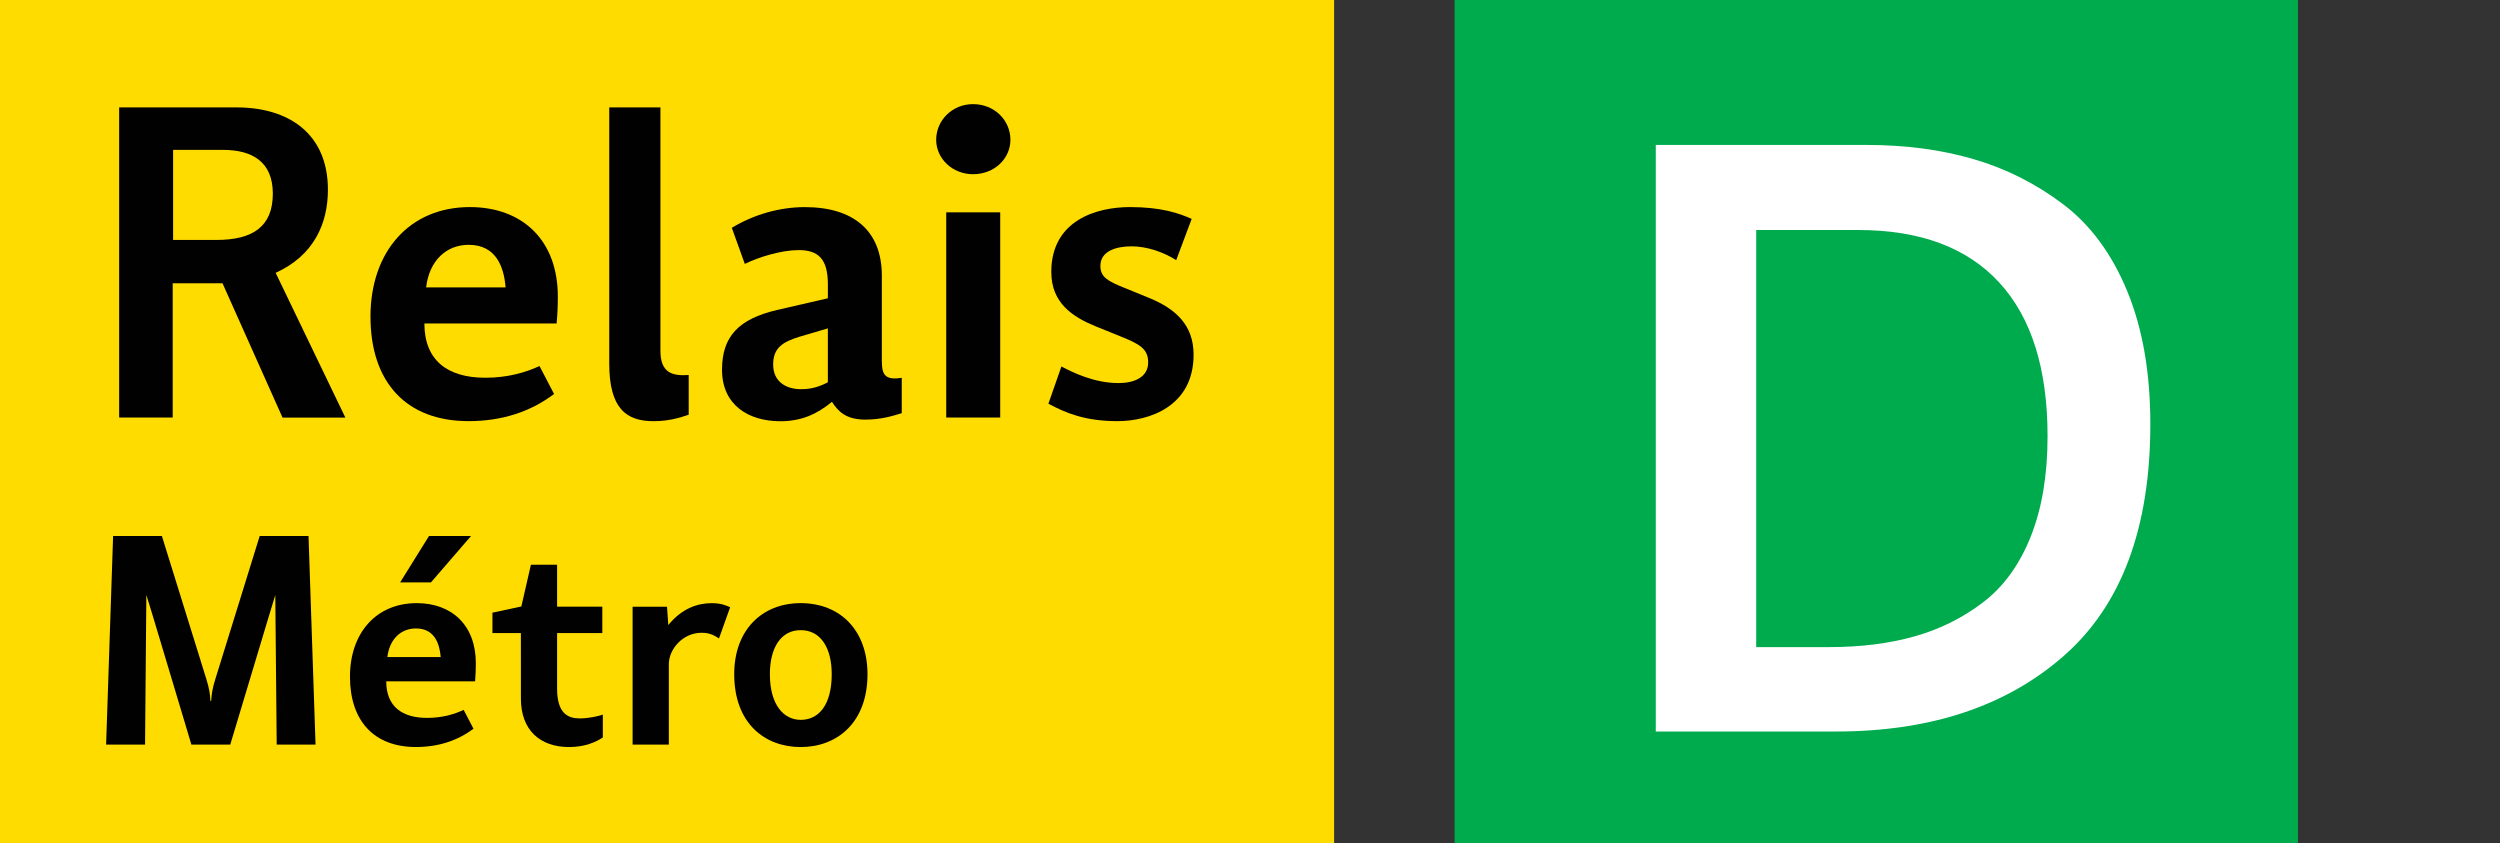 <?xml version="1.0" encoding="iso-8859-1"?>
<!-- Generator: Adobe Illustrator 22.1.0, SVG Export Plug-In . SVG Version: 6.00 Build 0)  -->
<svg version="1.1" xmlns="http://www.w3.org/2000/svg" xmlns:xlink="http://www.w3.org/1999/xlink" x="0px" y="0px"
	 viewBox="0 0 83 28" style="enable-background:new 0 0 83 28;" xml:space="preserve">
<rect x="0" y="0" width="83" height="28" fill="#333333" stroke="none"/>
<g id="Layer_1">
</g>
<g id="TestEtiquetteArret">
	<g id="BRMD">
		<g>
			<g id="Layer_1_1_">
			</g>
			<g id="exploitation">
				<g>
					<rect style="fill:#FEDC00;" width="44.292" height="28"/>
					<g>
						<path style="fill:#010101;" d="M3.956,3.566h3.903c1.71,0,3.028,0.858,3.028,2.733c0,1.115-0.46,2.181-1.735,2.759
							l2.314,4.806H9.38L7.387,9.404H5.734v4.459H3.956C3.956,13.863,3.956,3.566,3.956,3.566z M7.185,7.966
							c1.187,0,1.873-0.428,1.873-1.536c0-1.062-0.686-1.454-1.657-1.454H5.747v2.989H7.185z"/>
						<path style="fill:#010101;" d="M15.598,6.875c1.725,0,2.922,1.077,2.922,2.975c0,0.309-0.012,0.593-0.041,0.89H14.09
							c0,1.236,0.782,1.801,2.02,1.801c0.739,0,1.332-0.172,1.802-0.388l0.483,0.927c-0.779,0.591-1.735,0.902-2.837,0.902
							c-2.075,0-3.258-1.292-3.258-3.473C12.301,8.355,13.593,6.875,15.598,6.875z M16.785,9.541
							c-0.053-0.674-0.311-1.413-1.225-1.413c-0.73,0-1.306,0.51-1.413,1.413H16.785z"/>
						<path style="fill:#010101;" d="M20.228,3.566h1.698v8.076c0,0.738,0.39,0.846,0.939,0.808v1.318
							c-0.279,0.095-0.644,0.215-1.169,0.215c-0.889,0-1.469-0.405-1.469-1.912V3.566z"/>
						<path style="fill:#010101;" d="M25.79,10.293l1.695-0.39v-0.47c0-0.835-0.32-1.13-0.966-1.13c-0.58,0-1.322,0.229-1.791,0.459
							l-0.432-1.199c0.712-0.429,1.56-0.687,2.426-0.687c1.612,0,2.555,0.782,2.555,2.277v2.825c0,0.484,0.118,0.647,0.661,0.565
							v1.174c-0.3,0.093-0.691,0.214-1.213,0.214c-0.661,0-0.914-0.297-1.105-0.591c-0.484,0.403-1.008,0.645-1.71,0.645
							c-1.062,0-1.939-0.538-1.939-1.709C23.97,11.17,24.525,10.592,25.79,10.293z M26.597,12.921c0.365,0,0.632-0.096,0.888-0.229
							v-1.79l-0.953,0.281c-0.527,0.164-0.863,0.354-0.863,0.917C25.668,12.676,26.1,12.921,26.597,12.921z"/>
						<path style="fill:#010101;" d="M31.081,4.642c0-0.648,0.535-1.185,1.223-1.185c0.713,0,1.242,0.537,1.242,1.185
							c0,0.62-0.528,1.142-1.242,1.142C31.617,5.783,31.081,5.262,31.081,4.642z M31.415,7.05h1.792v6.813h-1.792
							C31.415,13.863,31.415,7.05,31.415,7.05z"/>
						<path style="fill:#010101;" d="M35.239,12.167c0.402,0.212,1.104,0.551,1.898,0.551c0.512,0,0.982-0.188,0.982-0.688
							c0-0.447-0.28-0.606-0.916-0.861l-0.832-0.337c-0.754-0.309-1.468-0.767-1.468-1.803c0-1.737,1.536-2.154,2.612-2.154
							c1.037,0,1.618,0.201,2.049,0.392L39.05,8.637c-0.417-0.267-0.97-0.459-1.482-0.459c-0.497,0-1.035,0.15-1.035,0.65
							c0,0.377,0.255,0.509,0.795,0.727l0.821,0.335c0.887,0.364,1.478,0.902,1.478,1.886c0,1.721-1.478,2.206-2.529,2.206
							c-1.066,0-1.712-0.268-2.291-0.58L35.239,12.167z"/>
						<path style="fill:#010101;" d="M3.755,17.796h1.62l1.477,4.754c0.09,0.288,0.123,0.485,0.134,0.722h0.024
							c0.02-0.236,0.038-0.406,0.138-0.722l1.474-4.754h1.621l0.233,6.924h-1.29l-0.046-4.966l-0.228,0.751L7.645,24.72H6.354
							L5.06,20.405l-0.201-0.652L4.816,24.72H3.523L3.755,17.796z"/>
						<path style="fill:#010101;" d="M13.835,20.024c1.159,0,1.963,0.726,1.963,1.999c0,0.208-0.009,0.397-0.025,0.598h-2.95
							c0,0.832,0.525,1.213,1.355,1.213c0.501,0,0.897-0.117,1.216-0.266l0.325,0.625c-0.528,0.399-1.169,0.608-1.912,0.608
							c-1.392,0-2.188-0.87-2.188-2.337C11.619,21.018,12.487,20.024,13.835,20.024z M14.632,21.815
							c-0.038-0.452-0.209-0.951-0.824-0.951c-0.486,0-0.875,0.343-0.948,0.951H14.632z M14.242,17.796h1.396l-1.331,1.54h-1.023
							L14.242,17.796z"/>
						<path style="fill:#010101;" d="M17.293,21.018h-0.944v-0.677l0.96-0.207l0.317-1.385h0.87v1.393h1.501v0.876h-1.501v1.847
							c0,0.842,0.38,0.986,0.751,0.986c0.32,0,0.642-0.081,0.767-0.126v0.759c-0.224,0.147-0.586,0.318-1.12,0.318
							c-0.957,0-1.6-0.554-1.6-1.609C17.293,23.192,17.293,21.018,17.293,21.018z"/>
						<path style="fill:#010101;" d="M21.003,20.143h1.142l0.042,0.608c0.462-0.563,0.985-0.726,1.439-0.726
							c0.29,0,0.461,0.064,0.615,0.136l-0.371,1.037c-0.146-0.099-0.3-0.19-0.58-0.19c-0.613,0-1.085,0.536-1.085,1.045v2.667
							h-1.203v-4.577H21.003z"/>
						<path style="fill:#010101;" d="M26.584,20.024c1.314,0,2.217,0.907,2.217,2.359c0,1.612-1.013,2.419-2.217,2.419
							c-1.194,0-2.208-0.788-2.208-2.419C24.375,20.932,25.283,20.024,26.584,20.024z M27.613,22.383
							c0-0.877-0.368-1.462-1.03-1.462c-0.658,0-1.023,0.585-1.023,1.462c0,1.034,0.47,1.516,1.023,1.516
							C27.173,23.9,27.613,23.418,27.613,22.383z"/>
					</g>
				</g>
			</g>
		</g>
		<rect x="48.292" style="fill:#00AB4E;stroke:#00AB4E;stroke-width:0;stroke-miterlimit:10;" width="28" height="28"/>
		<g>
			<path style="fill:#FFFFFF;" d="M54.972,24.284V4.812h7c1.289,0,2.473,0.157,3.551,0.471c1.077,0.314,2.07,0.814,2.979,1.502
				c0.907,0.688,1.616,1.65,2.125,2.889c0.51,1.239,0.764,2.707,0.764,4.404c0,3.445-0.954,6.007-2.863,7.688
				c-1.909,1.68-4.434,2.52-7.573,2.52H54.972z M58.307,21.484h2.418c1.052,0,1.998-0.119,2.838-0.356s1.6-0.615,2.278-1.133
				s1.205-1.243,1.578-2.177c0.373-0.933,0.56-2.044,0.56-3.334c0-2.24-0.534-3.941-1.604-5.104
				c-1.068-1.162-2.63-1.744-4.684-1.744h-3.385V21.484z"/>
		</g>
		<g>
			<path style="fill:none;" d="M0.152,26.673c0.106-0.019,0.232-0.03,0.37-0.03c0.25,0,0.428,0.061,0.546,0.168
				c0.122,0.11,0.192,0.266,0.192,0.483c0,0.221-0.07,0.4-0.194,0.524c-0.128,0.126-0.336,0.193-0.598,0.193
				c-0.126,0-0.228-0.006-0.316-0.016V26.673z M0.326,27.864c0.044,0.006,0.108,0.008,0.176,0.008c0.374,0,0.573-0.208,0.573-0.571
				c0.002-0.318-0.178-0.521-0.545-0.521c-0.09,0-0.158,0.009-0.204,0.019V27.864z"/>
		</g>
	</g>
</g>
</svg>
